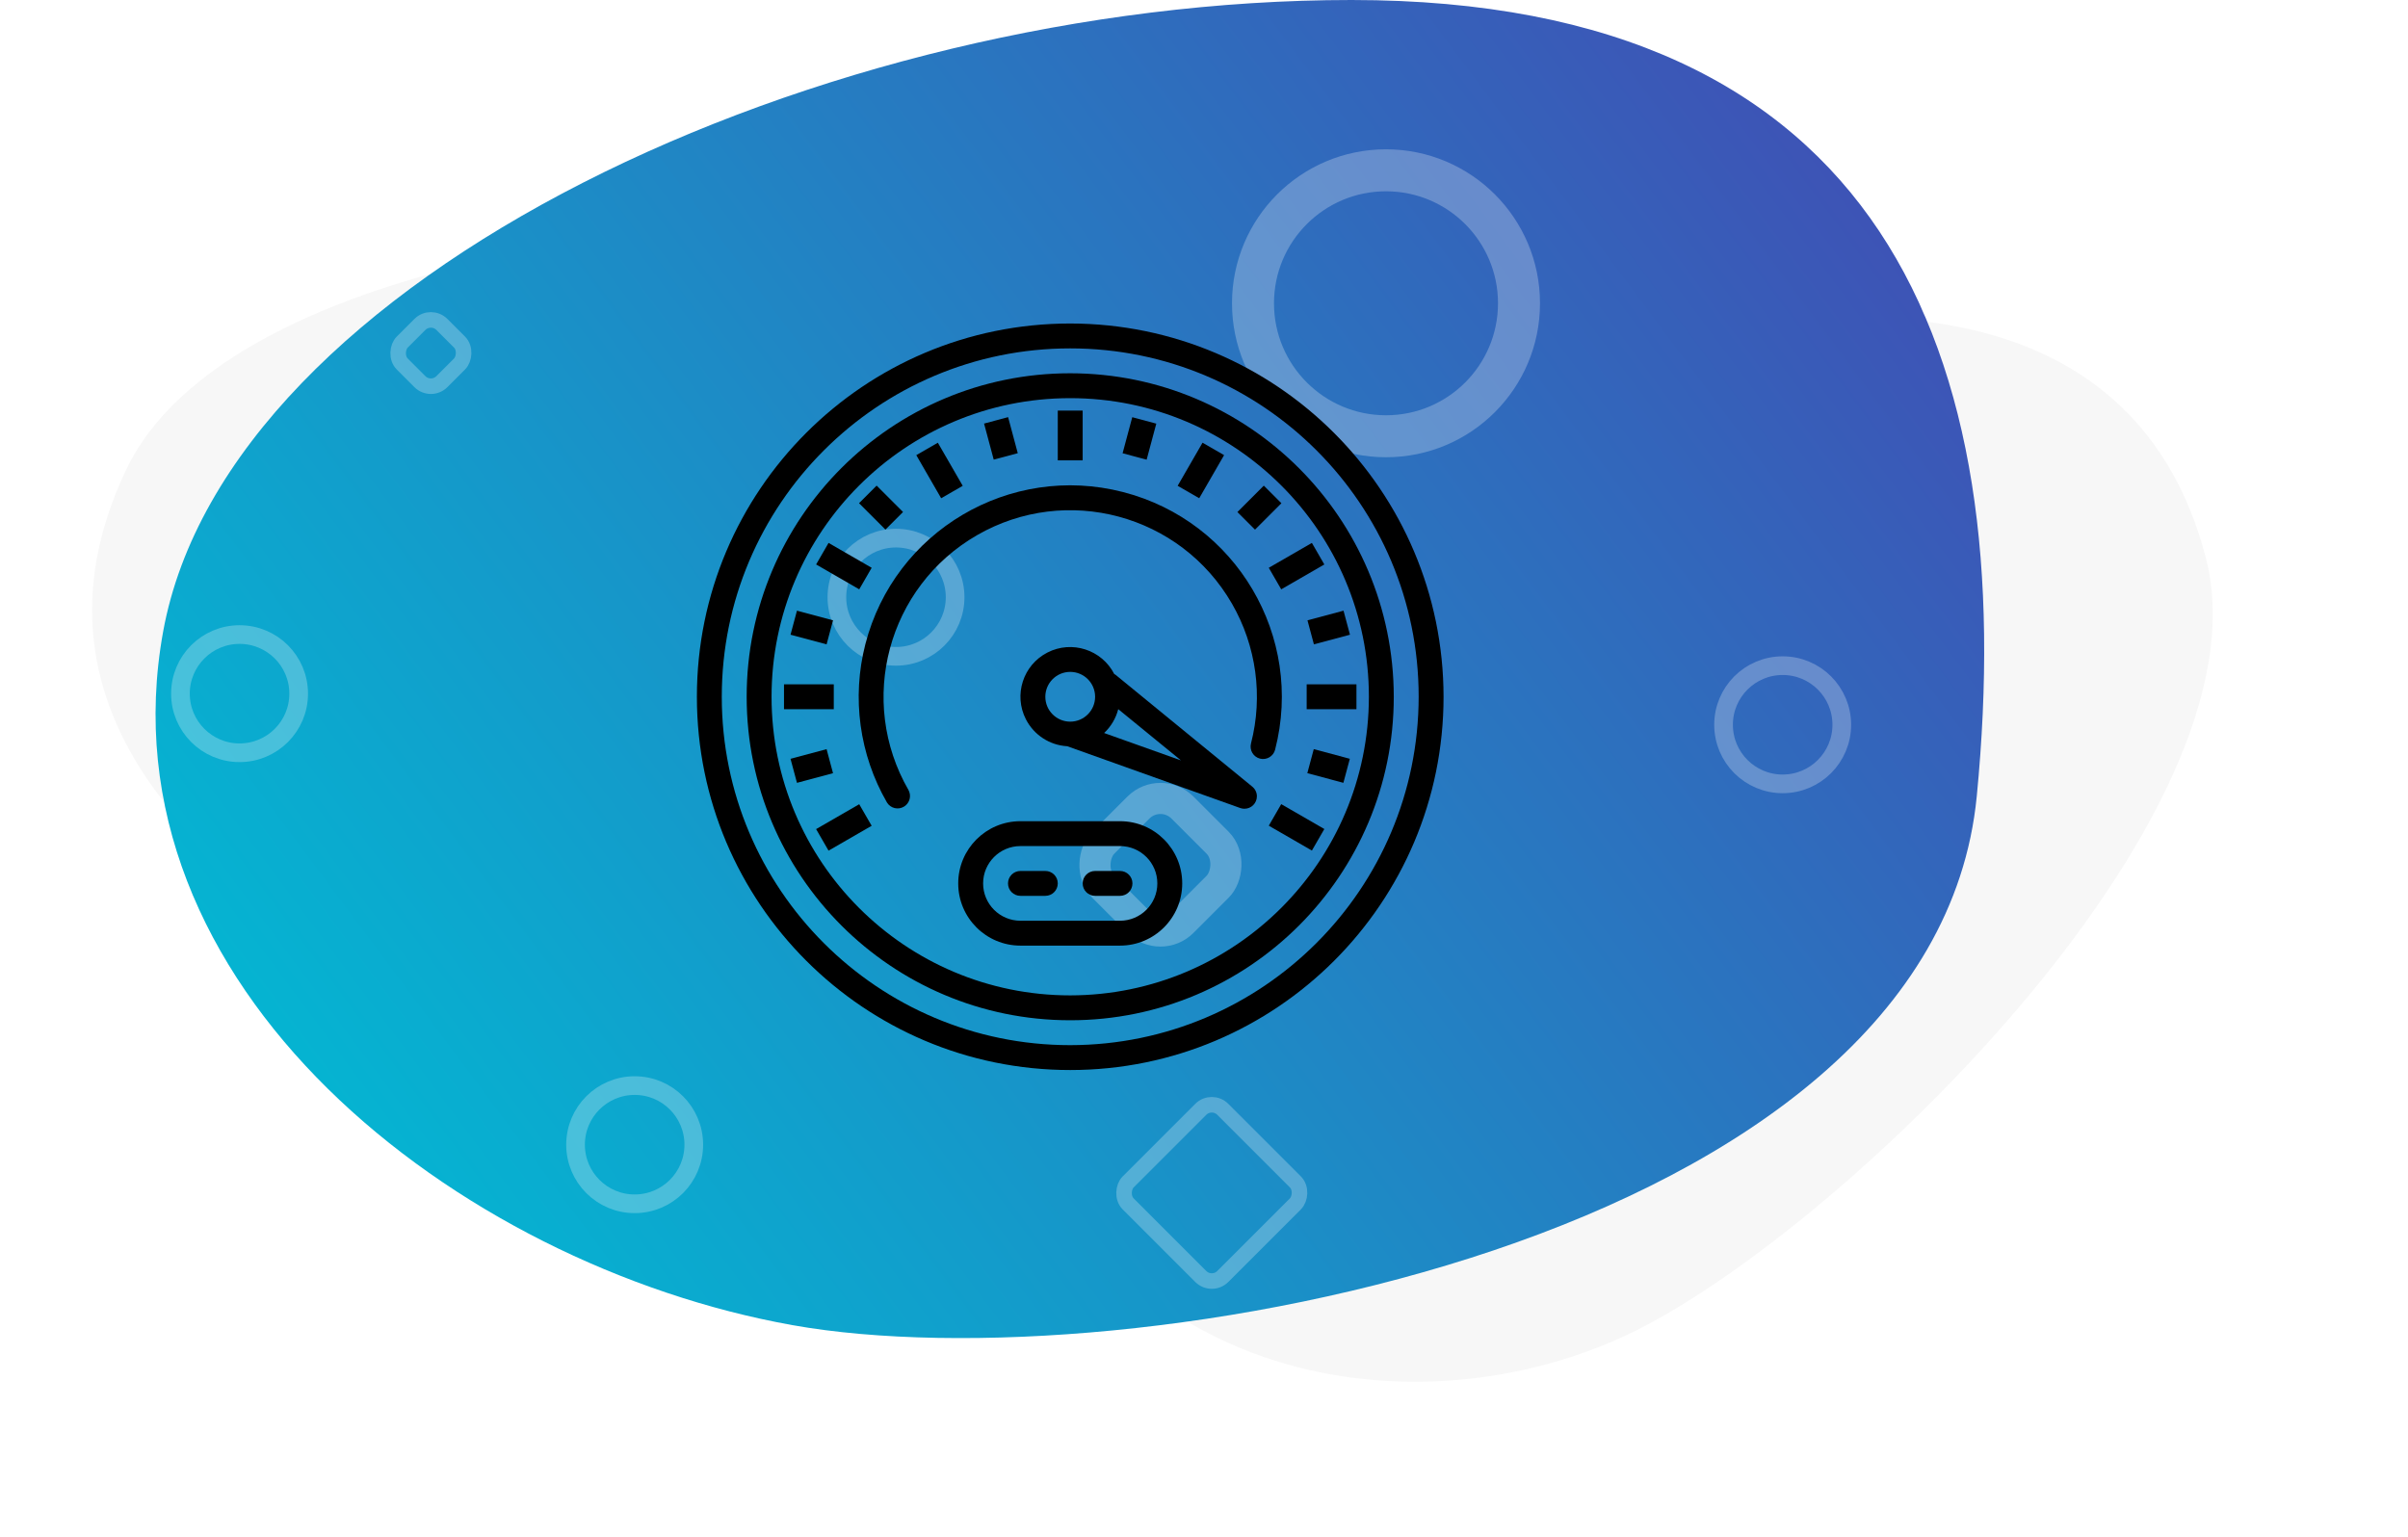 <?xml version="1.0" encoding="UTF-8"?>
<svg width="387px" height="247px" viewBox="0 0 387 247" version="1.1" xmlns="http://www.w3.org/2000/svg" xmlns:xlink="http://www.w3.org/1999/xlink">
    <title>Image</title>
    <defs>
        <linearGradient x1="100%" y1="23.219%" x2="0%" y2="76.781%" id="linearGradient-1">
            <stop stop-color="#3F51B5" offset="0%"></stop>
            <stop stop-color="#00BCD4" offset="100%"></stop>
        </linearGradient>
        <path d="M127.325,213 C181.193,222.647 310.724,199.609 317.694,128 C324.665,56.391 302.388,0 217.21,0 C132.032,0 36.607,44.516 26.223,101.5 C15.839,158.484 73.458,203.353 127.325,213 Z" id="path-2"></path>
        <filter id="filter-4">
            <feColorMatrix in="SourceGraphic" type="matrix" values="0 0 0 0 1 0 0 0 0 1 0 0 0 0 1 0 0 0 1 0"></feColorMatrix>
        </filter>
        <filter x="-19.2%" y="-19.2%" width="138.3%" height="138.3%" filterUnits="objectBoundingBox" id="filter-5">
            <feOffset dx="0" dy="4" in="SourceAlpha" result="shadowOffsetOuter1"></feOffset>
            <feGaussianBlur stdDeviation="4" in="shadowOffsetOuter1" result="shadowBlurOuter1"></feGaussianBlur>
            <feColorMatrix values="0 0 0 0 0   0 0 0 0 0   0 0 0 0 0  0 0 0 0.5 0" type="matrix" in="shadowBlurOuter1" result="shadowMatrixOuter1"></feColorMatrix>
            <feMerge>
                <feMergeNode in="shadowMatrixOuter1"></feMergeNode>
                <feMergeNode in="SourceGraphic"></feMergeNode>
            </feMerge>
        </filter>
    </defs>
    <g id="Feature-Page" stroke="none" stroke-width="1" fill="none" fill-rule="evenodd">
        <g transform="translate(-785, -942)" id="Body">
            <g transform="translate(-32, 103)">
                <g id="Features" transform="translate(226, 721)">
                    <g id="Group-11" transform="translate(0, 118)">
                        <g id="Row-1" transform="translate(1, 0)">
                            <g id="Image" transform="translate(590, 0)">
                                <path d="M87.252,172.449 C127.24,179.619 223.397,162.496 228.571,109.272 C233.746,56.048 191.082,29 154.337,29 C117.592,29 24.712,60.626 17.004,102.98 C9.295,145.334 47.264,165.278 87.252,172.449 Z" id="Oval" fill="#F7F7F7" transform="translate(122.5, 101.5) rotate(-345) translate(-122.5, -101.5) "></path>
                                <path d="M224.252,206.449 C264.24,213.619 360.397,196.496 365.571,143.272 C370.746,90.048 328.082,63 291.337,63 C254.592,63 161.712,94.626 154.004,136.98 C146.295,179.334 184.264,199.278 224.252,206.449 Z" id="Oval-Copy-8" fill="#F7F7F7" transform="translate(259.5, 135.5) rotate(-205) translate(-259.5, -135.5) "></path>
                                <mask id="mask-3" fill="white">
                                    <use xlink:href="#path-2"></use>
                                </mask>
                                <use id="Oval" fill="url(#linearGradient-1)" xlink:href="#path-2"></use>
                                <g id="BG" mask="url(#mask-3)" opacity="0.257" stroke="#FFFFFF">
                                    <g transform="translate(154, 69.5) rotate(-90) translate(-154, -69.5) translate(14, -100)">
                                        <circle id="Oval" stroke-width="3" cx="98" cy="54" r="9.5"></circle>
                                        <circle id="Oval-Copy-9" stroke-width="3" cx="25.5" cy="117.5" r="9.5"></circle>
                                        <circle id="Oval-Copy-2" stroke-width="3" cx="113.5" cy="159.5" r="9.5"></circle>
                                        <circle id="Oval-Copy-4" stroke-width="3" cx="93" cy="302" r="9.5"></circle>
                                        <circle id="Oval-Copy-5" stroke-width="6.75" cx="160.75" cy="238.25" r="21.375"></circle>
                                        <rect id="Rectangle" stroke-width="2.5" transform="translate(152.75, 84.75) rotate(-45) translate(-152.75, -84.75) " x="148.25" y="80.25" width="9" height="9" rx="2.5"></rect>
                                        <rect id="Rectangle-Copy-9" stroke-width="2.5" transform="translate(17.75, 210.25) rotate(-45) translate(-17.75, -210.25) " x="7" y="199.5" width="21.5" height="21.5" rx="2.5"></rect>
                                        <rect id="Rectangle-Copy-2" stroke-width="5" transform="translate(70.5, 202) rotate(-45) translate(-70.5, -202) " x="61.5" y="193" width="18" height="18" rx="5"></rect>
                                        <rect id="Rectangle-Copy" stroke-width="2.5" transform="translate(160.75, 330.75) rotate(-45) translate(-160.75, -330.75) " x="156.25" y="326.25" width="9" height="9" rx="2.5"></rect>
                                    </g>
                                </g>
                                <g filter="url(#filter-4)" id="Solution---CDN---Feature---1---Speed">
                                    <g filter="url(#filter-5)" mask="url(#mask-3)">
                                        <g transform="translate(112, 48)" fill="#000000" fill-rule="nonzero">
                                            <path d="M60,0 C26.863,0 0,26.863 0,60 C0,93.137 26.863,120 60,120 C93.137,120 120,93.137 120,60 C119.963,26.878 93.121,0.037 60,0 Z M60,116 C29.072,116 4,90.928 4,60 C4,29.072 29.072,4 60,4 C90.928,4 116,29.072 116,60 C115.965,90.913 90.913,115.965 60,116 Z" id="Shape"></path>
                                            <path d="M60,8 C31.281,8 8,31.281 8,60 C8,88.719 31.281,112 60,112 C88.719,112 112,88.719 112,60 C111.968,31.294 88.706,8.032 60,8 Z M60,108 C33.49,108 12,86.51 12,60 C12,33.49 33.49,12 60,12 C86.51,12 108,33.49 108,60 C107.969,86.497 86.497,107.969 60,108 Z" id="Shape"></path>
                                            <rect id="Rectangle" x="14" y="58" width="8" height="4"></rect>
                                            <rect id="Rectangle" x="98" y="58" width="8" height="4"></rect>
                                            <polygon id="Rectangle" transform="translate(23.624, 81.004) rotate(-29.993) translate(-23.624, -81.004) " points="19.624 79.004 27.624 79.004 27.624 83.004 19.624 83.004"></polygon>
                                            <polygon id="Rectangle" transform="translate(96.375, 39) rotate(-29.993) translate(-96.375, -39) " points="92.375 37 100.375 37 100.375 41 92.375 41"></polygon>
                                            <polygon id="Rectangle" transform="translate(23.626, 38.999) rotate(-60.007) translate(-23.626, -38.999) " points="21.626 34.999 25.626 34.999 25.626 42.999 21.626 42.999"></polygon>
                                            <polygon id="Rectangle" transform="translate(96.376, 80.99) rotate(-60.007) translate(-96.376, -80.99) " points="94.376 76.99 98.376 76.99 98.376 84.99 94.376 84.99"></polygon>
                                            <polygon id="Rectangle" transform="translate(38.992, 23.627) rotate(-29.993) translate(-38.992, -23.627) " points="36.992 19.627 40.992 19.627 40.992 27.627 36.992 27.627"></polygon>
                                            <rect id="Rectangle" x="58" y="14" width="4" height="8"></rect>
                                            <polygon id="Rectangle" transform="translate(80.998, 23.624) rotate(-60.007) translate(-80.998, -23.624) " points="76.998 21.624 84.998 21.624 84.998 25.624 76.998 25.624"></polygon>
                                            <polygon id="Rectangle" transform="translate(18.464, 48.869) rotate(-75.001) translate(-18.464, -48.869) " points="16.464 45.869 20.464 45.869 20.464 51.869 16.464 51.869"></polygon>
                                            <polygon id="Rectangle" transform="translate(101.521, 71.125) rotate(-75.001) translate(-101.521, -71.125) " points="99.521 68.125 103.521 68.125 103.521 74.125 99.521 74.125"></polygon>
                                            <polygon id="Rectangle" transform="translate(29.595, 29.594) rotate(-45) translate(-29.595, -29.594) " points="27.595 26.594 31.595 26.594 31.595 32.594 27.595 32.594"></polygon>
                                            <polygon id="Rectangle" transform="translate(48.862, 18.467) rotate(-14.999) translate(-48.862, -18.467) " points="46.862 15.467 50.862 15.467 50.862 21.467 46.862 21.467"></polygon>
                                            <polygon id="Rectangle" transform="translate(71.125, 18.477) rotate(-75.001) translate(-71.125, -18.477) " points="68.125 16.477 74.125 16.477 74.125 20.477 68.125 20.477"></polygon>
                                            <polygon id="Rectangle" transform="translate(90.405, 29.6) rotate(-45) translate(-90.405, -29.6) " points="87.405 27.6 93.405 27.6 93.405 31.6 87.405 31.6"></polygon>
                                            <polygon id="Rectangle" transform="translate(101.544, 48.869) rotate(-14.999) translate(-101.544, -48.869) " points="98.545 46.869 104.544 46.869 104.544 50.869 98.545 50.869"></polygon>
                                            <rect id="Rectangle" transform="translate(18.464, 71.128) rotate(-14.999) translate(-18.464, -71.128) " x="15.464" y="69.128" width="6" height="4"></rect>
                                            <path d="M68.486,27.092 C50.301,22.408 31.764,33.352 27.079,51.536 C24.86,60.151 26.106,69.293 30.55,77 C31.131,77.939 32.364,78.23 33.303,77.648 C34.203,77.092 34.513,75.931 34.012,75 C25.738,60.645 30.666,42.301 45.021,34.026 C59.376,25.752 77.72,30.681 85.994,45.035 C89.915,51.836 91.013,59.903 89.054,67.504 C88.778,68.574 89.422,69.665 90.492,69.942 C91.562,70.218 92.654,69.574 92.93,68.504 L92.93,68.498 C97.614,50.314 86.67,31.776 68.486,27.092 Z" id="Path"></path>
                                            <path d="M89.266,74.452 L67.266,56.452 C67.206,56.415 67.144,56.382 67.08,56.352 C65.072,52.43 60.265,50.878 56.343,52.886 C52.421,54.893 50.869,59.7 52.877,63.622 C54.166,66.142 56.694,67.789 59.52,67.952 L87.32,77.882 C87.538,77.961 87.768,78.001 88,78 C89.105,78 90,77.104 90,75.999 C90,75.4 89.73,74.832 89.266,74.452 Z M60,64 C57.791,64 56,62.209 56,60 C56,57.791 57.791,56 60,56 C62.209,56 64,57.791 64,60 C64,62.209 62.209,64 60,64 Z M65.45,65.824 C66.556,64.788 67.343,63.458 67.718,61.99 L77.8,70.228 L65.45,65.824 Z" id="Shape"></path>
                                            <path d="M68,80 L52,80 C46.477,80 42,84.477 42,90 C42,95.523 46.477,100 52,100 L68,100 C73.523,100 78,95.523 78,90 C78,84.477 73.523,80 68,80 Z M68,96 L52,96 C48.686,96 46,93.314 46,90 C46,86.686 48.686,84 52,84 L68,84 C71.314,84 74,86.686 74,90 C74,93.314 71.314,96 68,96 Z" id="Shape"></path>
                                            <path d="M56,88 L52,88 C50.895,88 50,88.895 50,90 C50,91.105 50.895,92 52,92 L56,92 C57.105,92 58,91.105 58,90 C58,88.895 57.105,88 56,88 Z" id="Path"></path>
                                            <path d="M68,88 L64,88 C62.895,88 62,88.895 62,90 C62,91.105 62.895,92 64,92 L68,92 C69.105,92 70,91.105 70,90 C70,88.895 69.105,88 68,88 Z" id="Path"></path>
                                        </g>
                                    </g>
                                </g>
                            </g>
                        </g>
                    </g>
                </g>
            </g>
        </g>
    </g>
</svg>